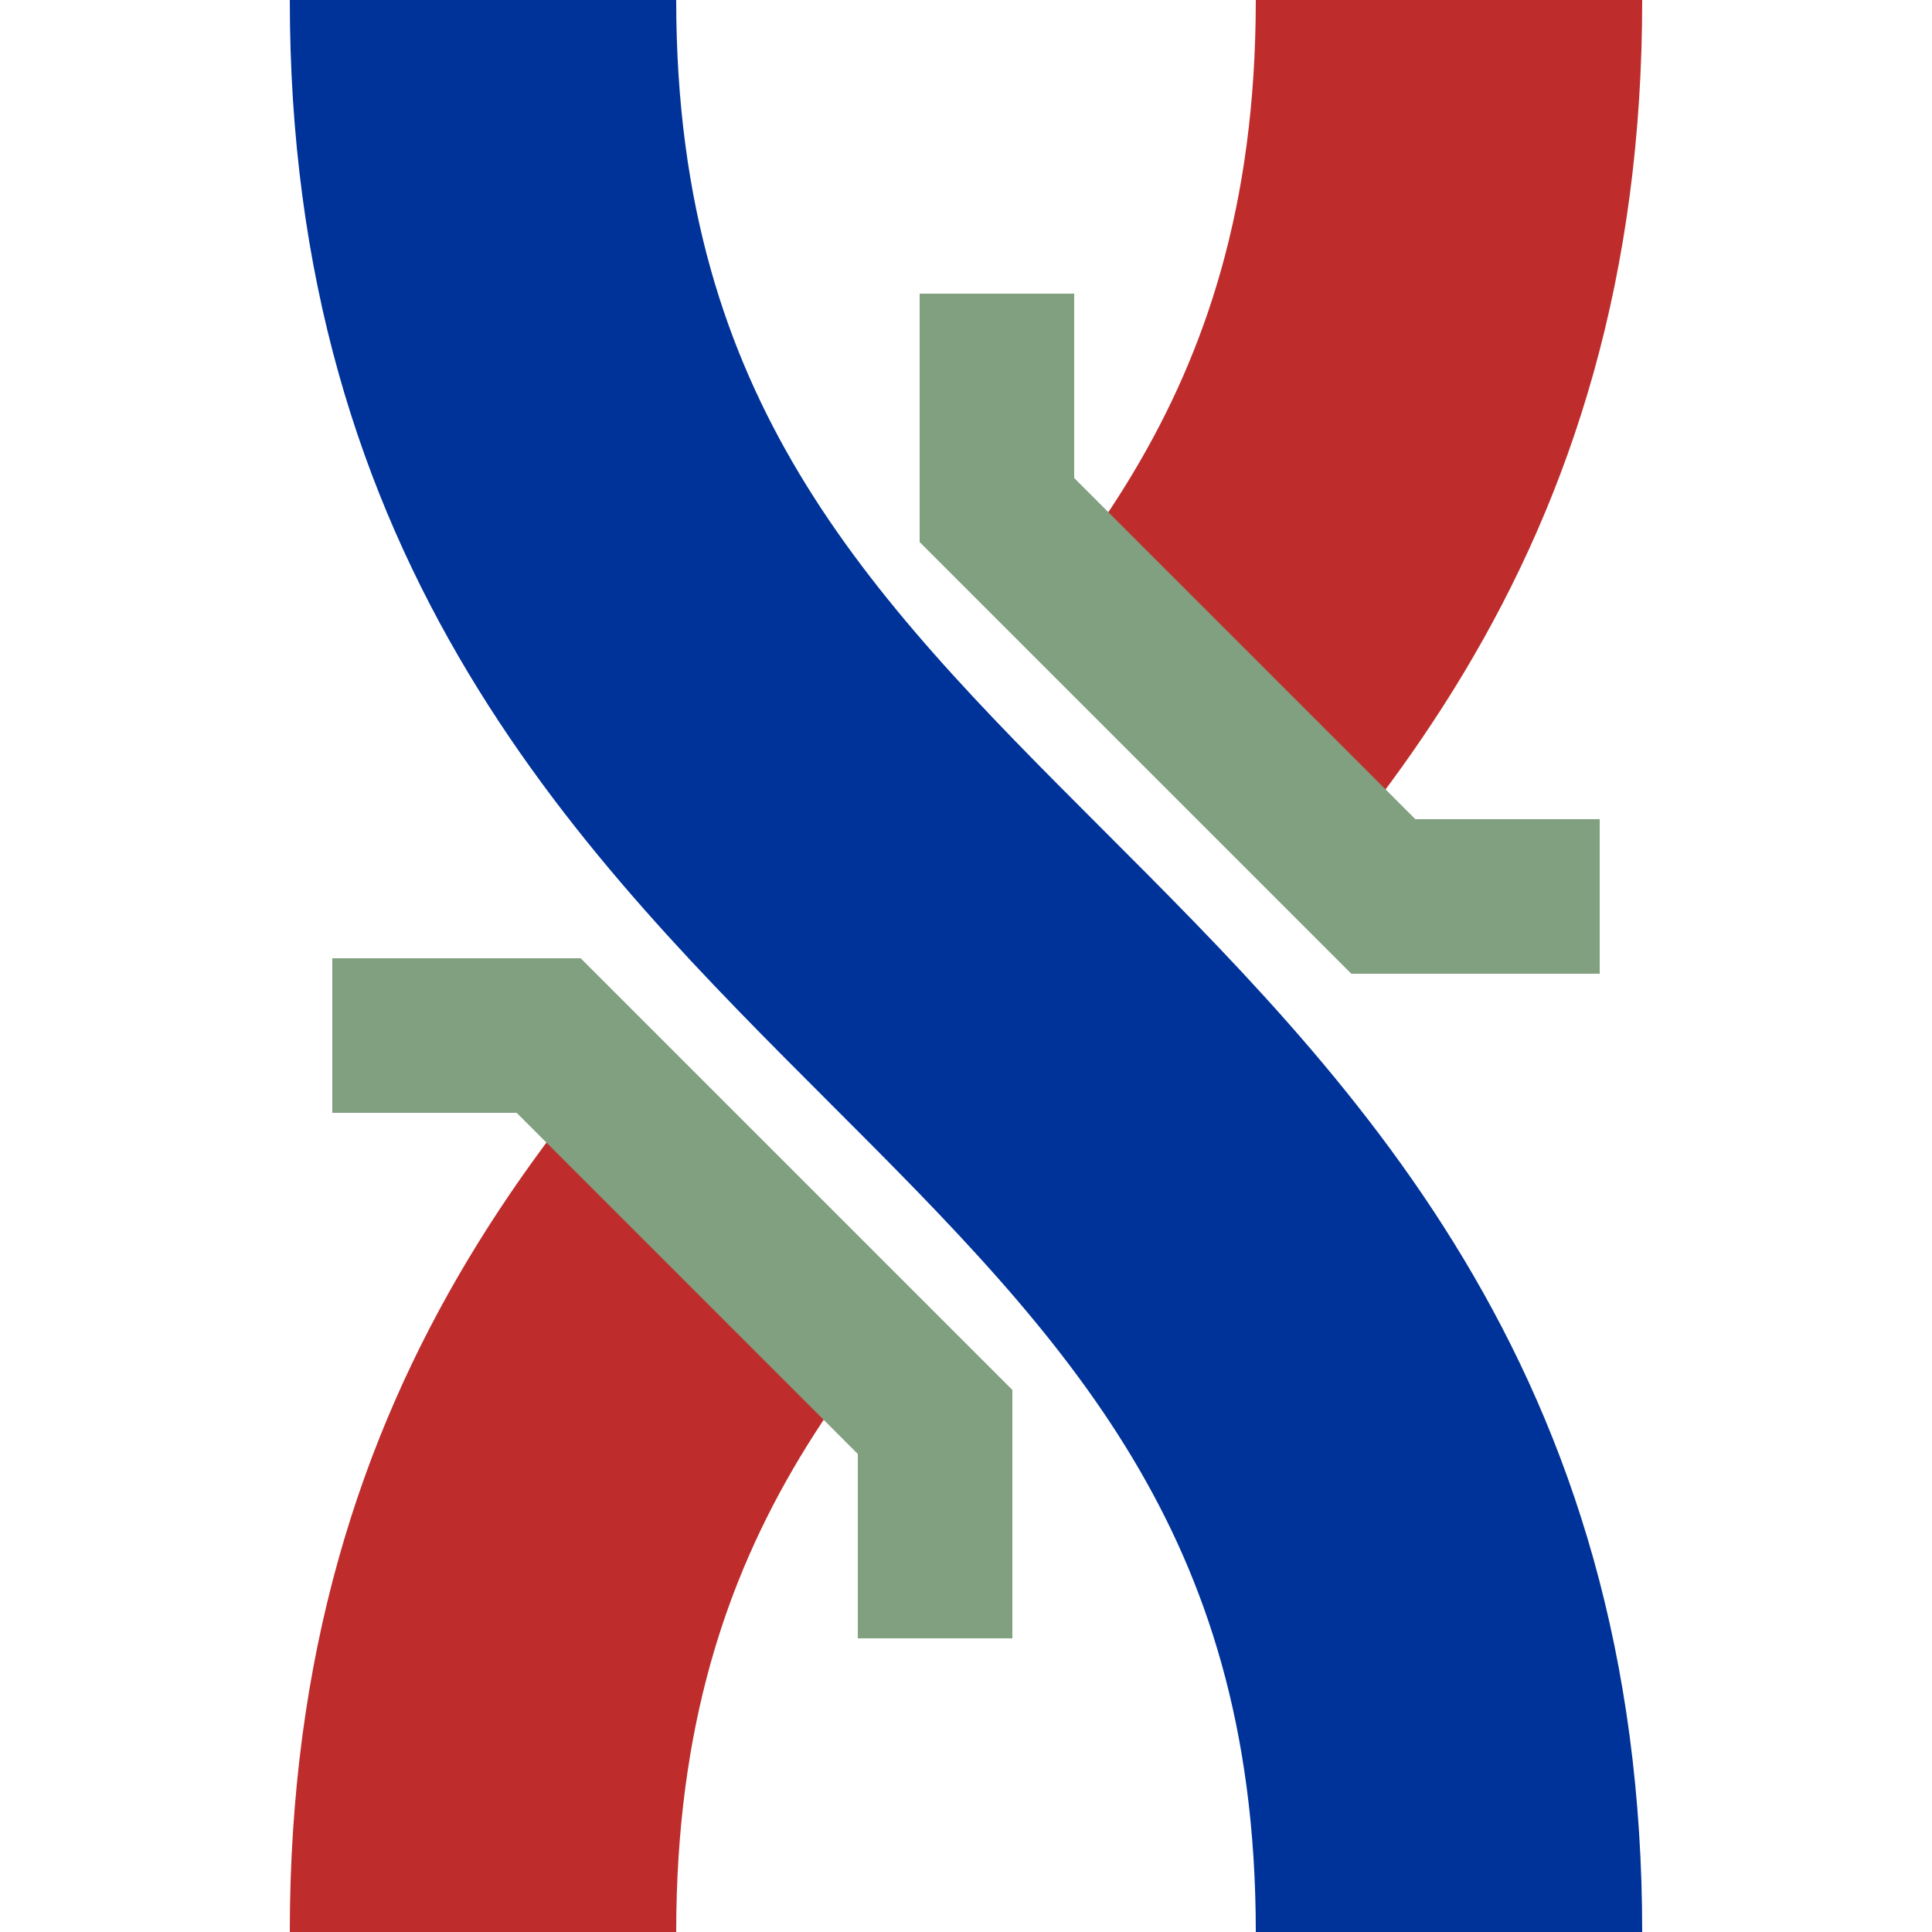 <?xml version="1.0" encoding="UTF-8"?>
<svg xmlns="http://www.w3.org/2000/svg" width="500" height="500">
 <title>umvÜWBl</title>
 <g stroke-width="100" fill="none">
  <path stroke="#BE2D2C" d="M 375,0 C 375,250 125,250 125,500" stroke-dasharray="193"/>
  <path stroke="#003399" d="M 125,0 c 0,250 250,250 250,500"/>
  <path stroke="#80A080" d="m 258,76 v 56 l 100,100 h 56 M 86,268 h 56 l 100,100 v 56" stroke-width="40"/>
 </g>
</svg>